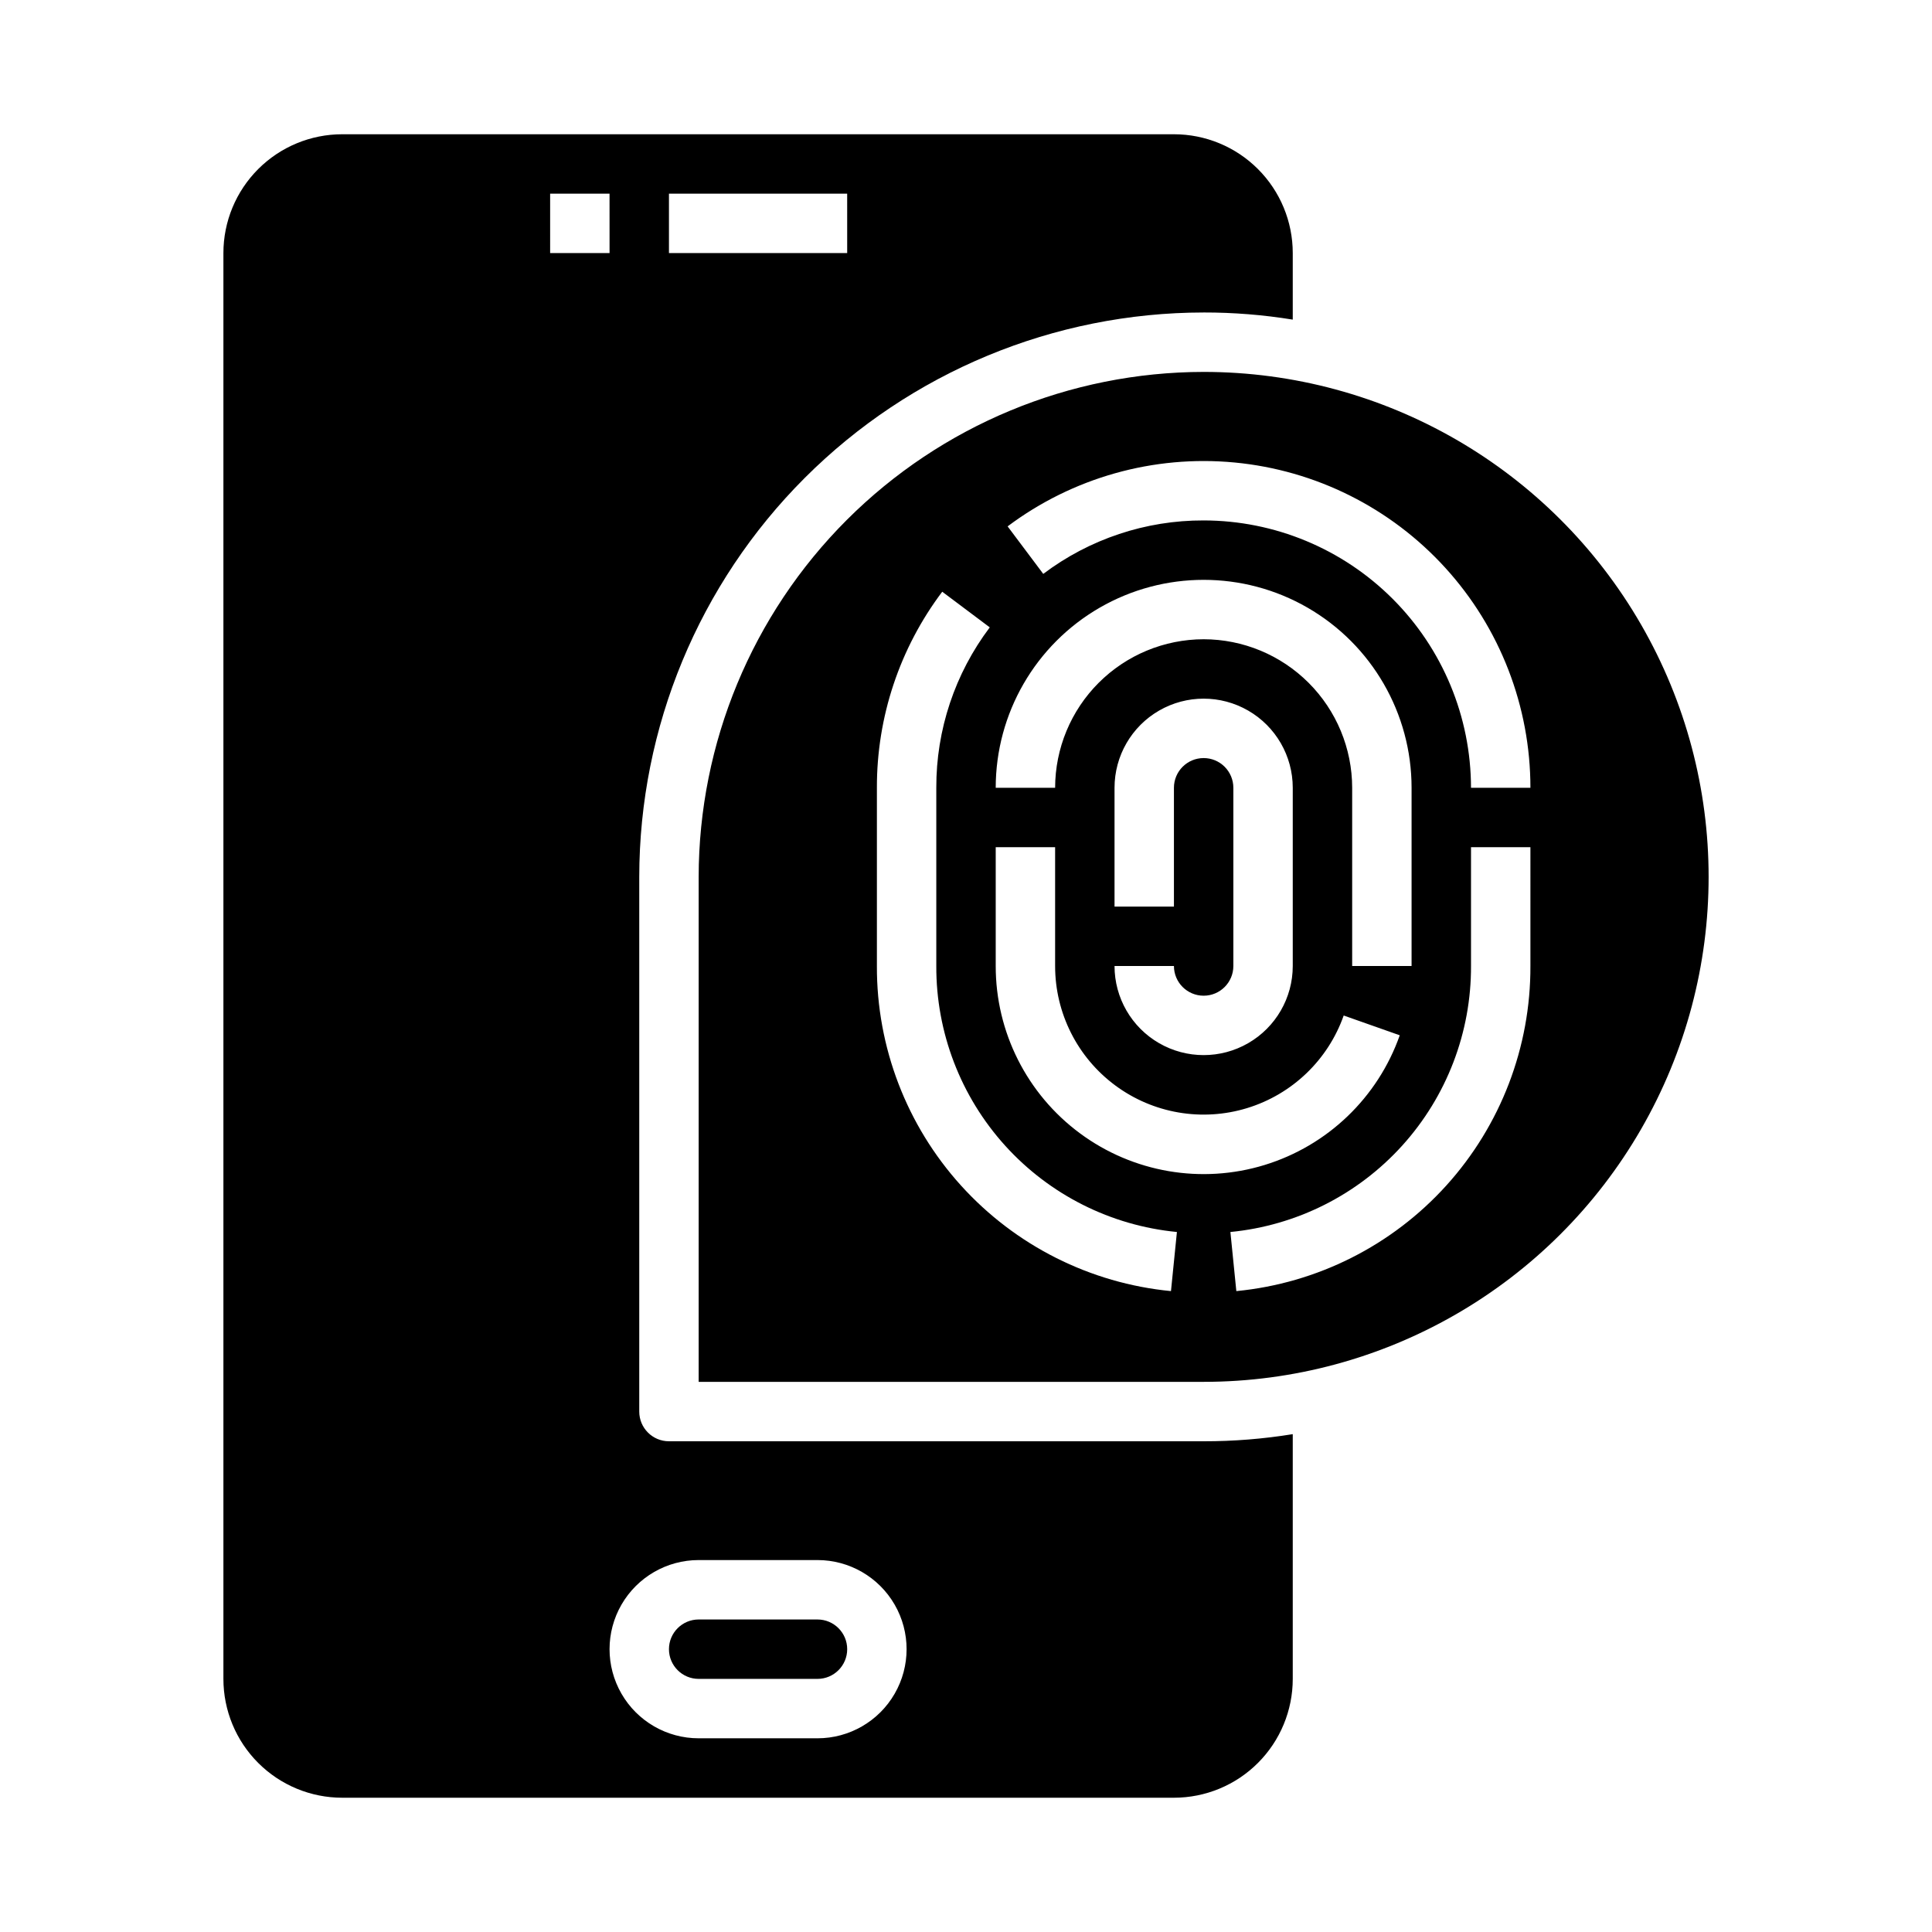 <?xml version="1.0" encoding="UTF-8"?>
<!-- Uploaded to: SVG Repo, www.svgrepo.com, Generator: SVG Repo Mixer Tools -->
<svg fill="#000000" width="800px" height="800px" version="1.1" viewBox="144 144 512 512" xmlns="http://www.w3.org/2000/svg">
 <g>
  <path d="m360.64 573.18h-31.488c-4.348 0-7.871 3.523-7.871 7.871 0 4.348 3.523 7.871 7.871 7.871h31.488c4.348 0 7.875-3.523 7.875-7.871 0-4.348-3.527-7.871-7.875-7.871z"/>
  <path d="m462.98 226.81c7.91-0.008 15.805 0.625 23.613 1.891v-17.633c0-8.352-3.316-16.359-9.223-22.266-5.902-5.906-13.914-9.223-22.266-9.223h-220.41c-8.352 0-16.363 3.316-22.266 9.223-5.906 5.906-9.223 13.914-9.223 22.266v377.86c0 8.352 3.316 16.363 9.223 22.266 5.902 5.906 13.914 9.223 22.266 9.223h220.41c8.352 0 16.363-3.316 22.266-9.223 5.906-5.902 9.223-13.914 9.223-22.266v-64.863c-7.809 1.266-15.703 1.898-23.613 1.887h-141.7c-4.348 0-7.871-3.523-7.871-7.871v-141.7c0.035-39.656 15.805-77.68 43.848-105.72 28.039-28.043 66.062-43.812 105.72-43.848zm-141.7-31.488h47.23l0.004 15.746h-47.234zm-31.488 0h15.742l0.004 15.746h-15.746zm39.359 362.11h31.488c8.438 0 16.234 4.504 20.453 11.809 4.219 7.309 4.219 16.309 0 23.617-4.219 7.309-12.016 11.809-20.453 11.809h-31.488c-8.434 0-16.23-4.5-20.449-11.809-4.219-7.309-4.219-16.309 0-23.617 4.219-7.305 12.016-11.809 20.449-11.809z"/>
  <path d="m462.98 242.56c-35.48 0.039-69.496 14.152-94.586 39.238-25.09 25.09-39.199 59.105-39.242 94.586v133.82h133.83c47.809 0 91.988-25.508 115.89-66.914 23.906-41.402 23.906-92.418 0-133.82-23.906-41.402-68.086-66.91-115.89-66.91zm0 70.848c-10.438 0.012-20.441 4.164-27.82 11.543-7.379 7.379-11.527 17.383-11.543 27.816h-15.742c0-19.688 10.504-37.879 27.551-47.723 17.051-9.84 38.055-9.84 55.105 0 17.047 9.844 27.551 28.035 27.551 47.723v47.23l-15.742 0.004v-47.234c-0.012-10.434-4.164-20.438-11.543-27.816-7.379-7.379-17.383-11.531-27.816-11.543zm0 31.488c-4.348 0-7.875 3.523-7.875 7.871v31.488h-15.742v-31.488c0-8.438 4.5-16.234 11.809-20.453 7.305-4.219 16.309-4.219 23.613 0 7.309 4.219 11.809 12.016 11.809 20.453v47.234c0 8.438-4.5 16.23-11.809 20.449-7.305 4.219-16.309 4.219-23.613 0-7.309-4.219-11.809-12.012-11.809-20.449h15.742c0 4.348 3.527 7.871 7.875 7.871 4.348 0 7.871-3.523 7.871-7.871v-47.234c0-2.086-0.832-4.09-2.305-5.566-1.477-1.477-3.481-2.305-5.566-2.305zm-8.66 141.26c-21.391-2.07-41.234-12.051-55.652-27.988-14.414-15.938-22.359-36.68-22.281-58.168v-47.234c-0.051-18.742 6.031-36.988 17.316-51.953l12.594 9.445h0.004c-9.242 12.242-14.219 27.172-14.172 42.508v47.234c-0.066 17.582 6.438 34.555 18.23 47.594 11.797 13.039 28.035 21.207 45.535 22.898zm-46.445-86.156v-31.488h15.742v31.488c-0.008 12.484 5.91 24.234 15.949 31.66 10.035 7.43 23 9.652 34.938 5.996 11.941-3.656 21.438-12.762 25.59-24.535l14.855 5.242c-5.812 16.492-19.105 29.246-35.824 34.371-16.715 5.121-34.875 2.008-48.93-8.395-14.055-10.402-22.336-26.855-22.32-44.34zm141.7 0c0.078 21.488-7.867 42.23-22.281 58.168-14.418 15.938-34.262 25.918-55.652 27.988l-1.574-15.664c17.5-1.691 33.738-9.859 45.535-22.898 11.793-13.039 18.297-30.012 18.23-47.594v-31.488h15.742zm-15.742-47.23v-0.004c-0.023-18.781-7.492-36.793-20.773-50.074-13.285-13.281-31.293-20.754-50.074-20.773-15.34-0.047-30.27 4.93-42.512 14.168l-9.445-12.594c17.238-12.93 38.68-18.965 60.133-16.93s41.379 11.996 55.879 27.938 22.535 36.715 22.535 58.266z"/>
 </g>
</svg>